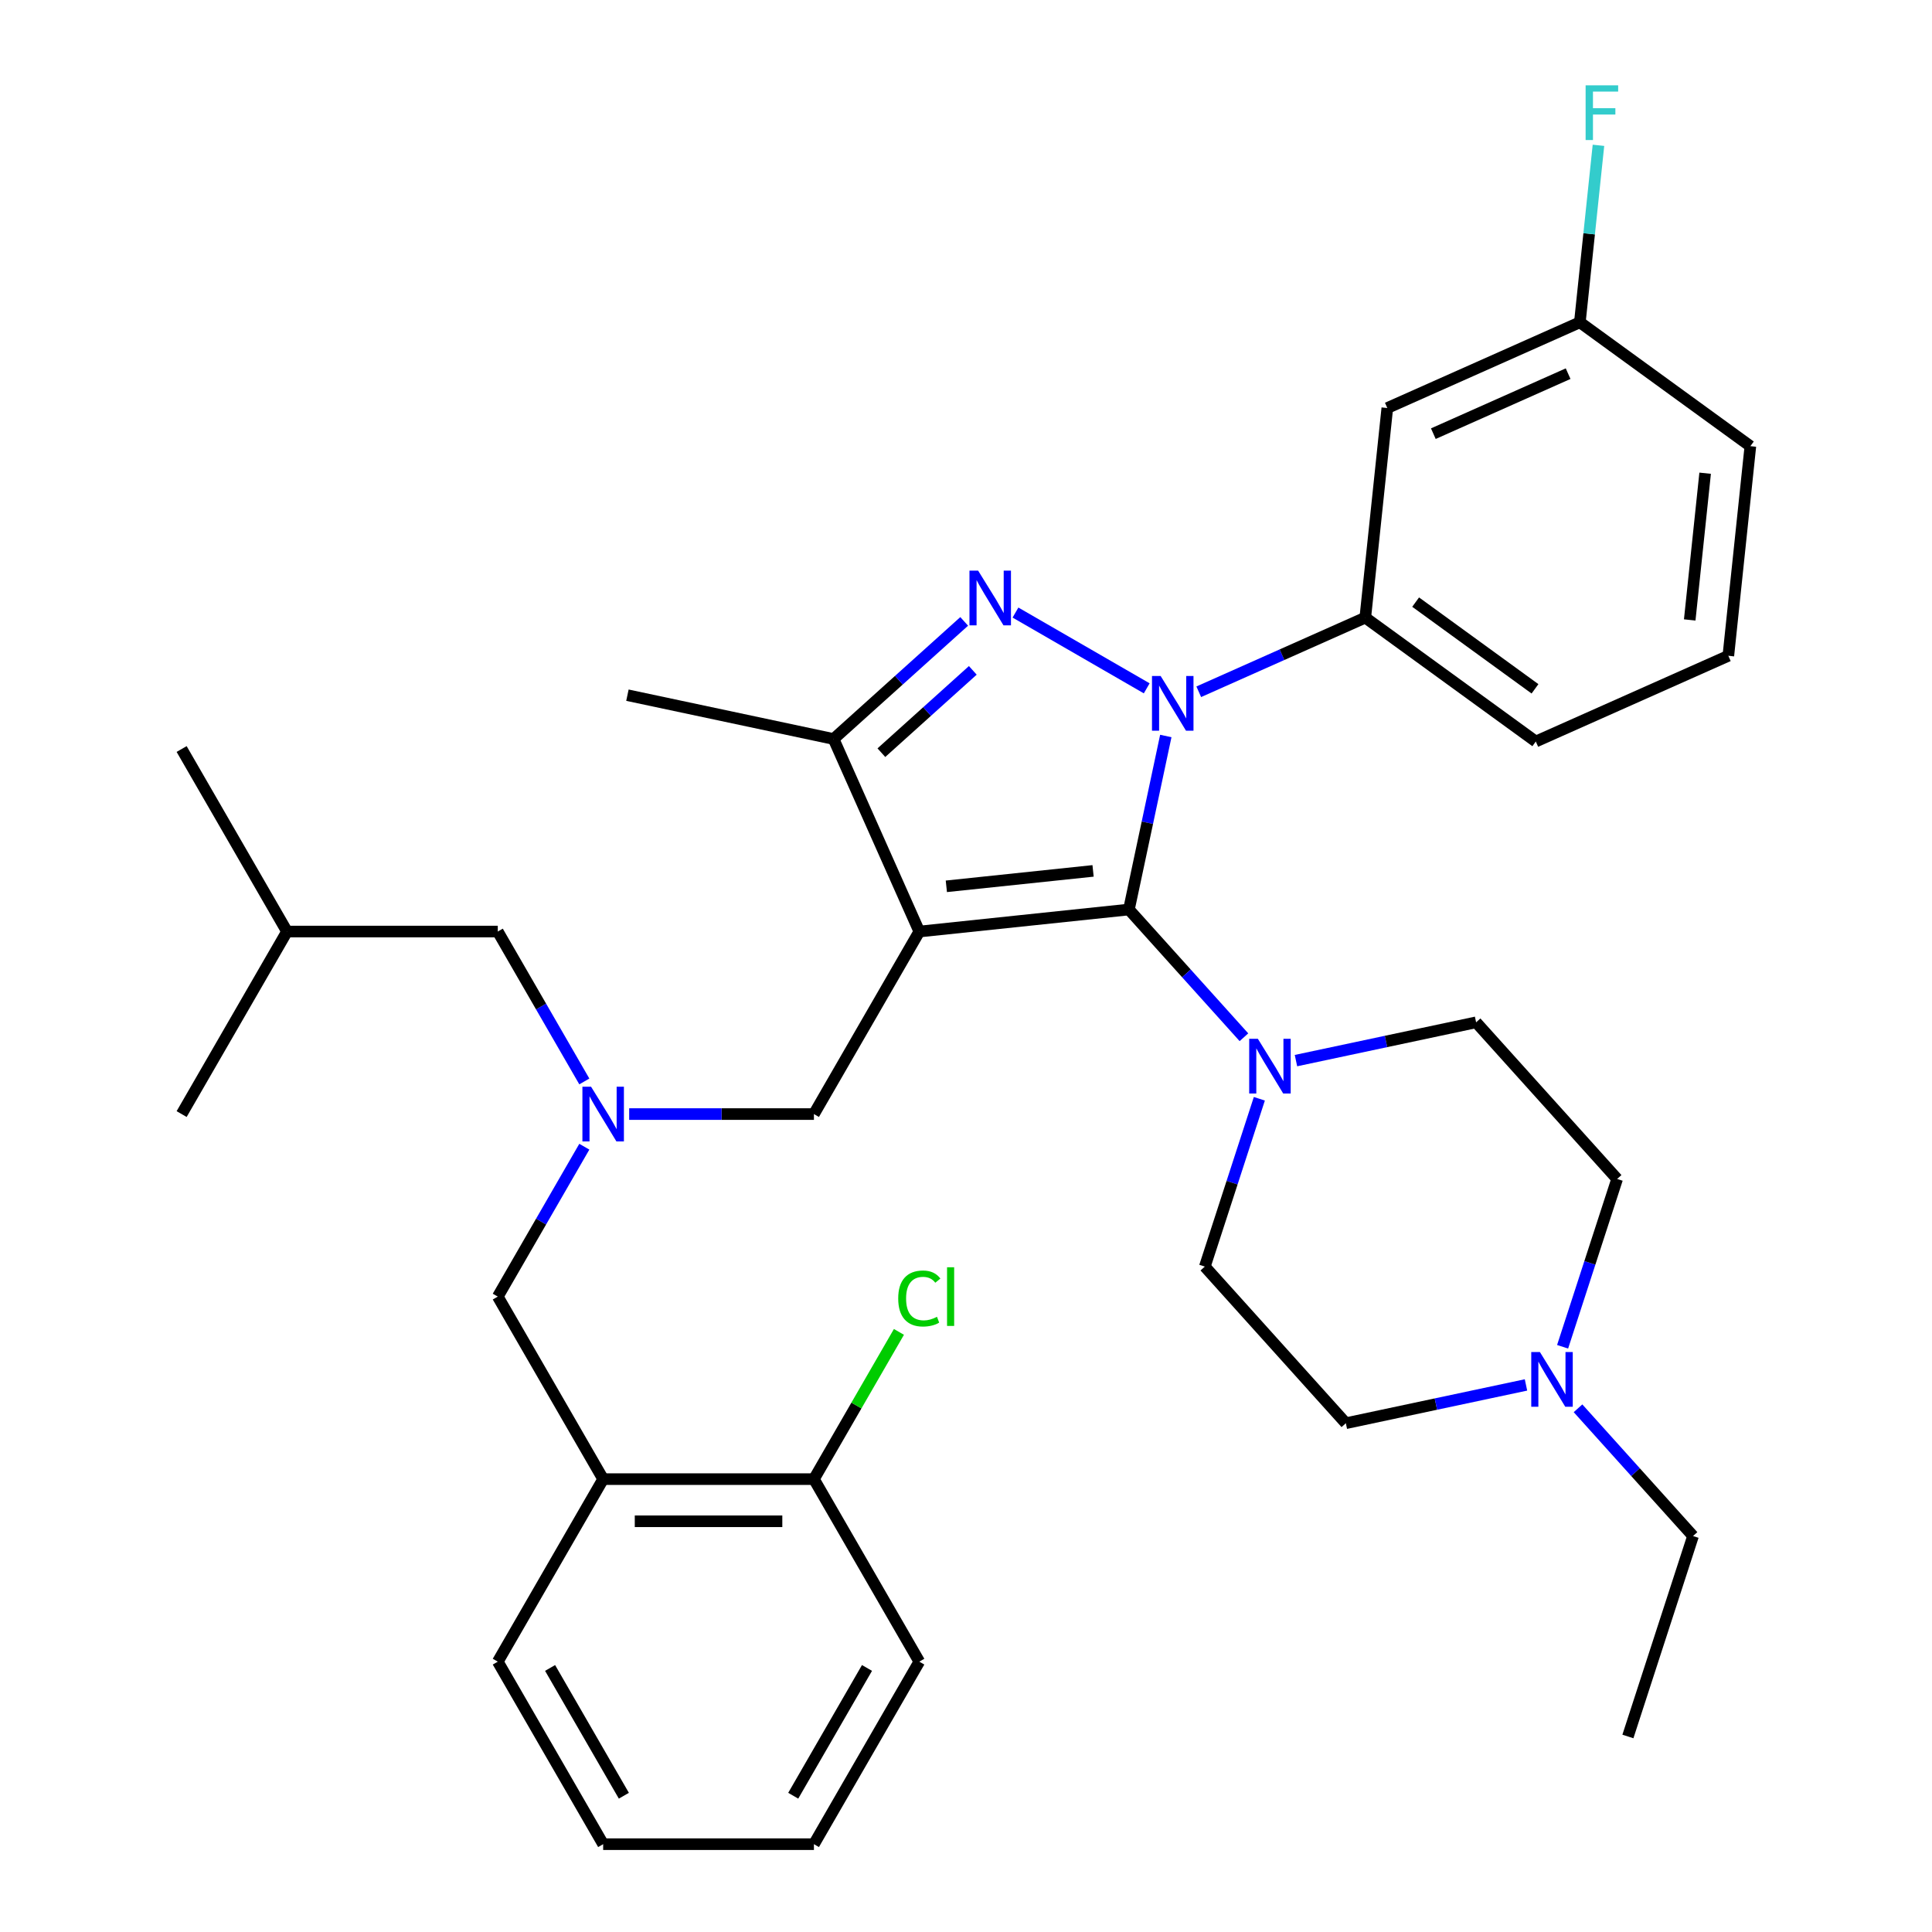 <?xml version='1.0' encoding='iso-8859-1'?>
<svg version='1.1' baseProfile='full'
              xmlns='http://www.w3.org/2000/svg'
                      xmlns:rdkit='http://www.rdkit.org/xml'
                      xmlns:xlink='http://www.w3.org/1999/xlink'
                  xml:space='preserve'
width='1000px' height='1000px' viewBox='0 0 1000 1000'>
<!-- END OF HEADER -->
<rect style='opacity:1.0;fill:#FFFFFF;stroke:none' width='1000' height='1000' x='0' y='0'> </rect>
<path class='bond-0' d='M 620.475,358.059 L 663.571,338.871' style='fill:none;fill-rule:evenodd;stroke:#0000FF;stroke-width:6px;stroke-linecap:butt;stroke-linejoin:miter;stroke-opacity:1' />
<path class='bond-0' d='M 663.571,338.871 L 706.668,319.684' style='fill:none;fill-rule:evenodd;stroke:#000000;stroke-width:6px;stroke-linecap:butt;stroke-linejoin:miter;stroke-opacity:1' />
<path class='bond-1' d='M 603.418,380.943 L 593.872,425.853' style='fill:none;fill-rule:evenodd;stroke:#0000FF;stroke-width:6px;stroke-linecap:butt;stroke-linejoin:miter;stroke-opacity:1' />
<path class='bond-1' d='M 593.872,425.853 L 584.326,470.763' style='fill:none;fill-rule:evenodd;stroke:#000000;stroke-width:6px;stroke-linecap:butt;stroke-linejoin:miter;stroke-opacity:1' />
<path class='bond-2' d='M 593.54,356.28 L 525.61,317.06' style='fill:none;fill-rule:evenodd;stroke:#0000FF;stroke-width:6px;stroke-linecap:butt;stroke-linejoin:miter;stroke-opacity:1' />
<path class='bond-3' d='M 584.326,470.763 L 614.091,503.82' style='fill:none;fill-rule:evenodd;stroke:#000000;stroke-width:6px;stroke-linecap:butt;stroke-linejoin:miter;stroke-opacity:1' />
<path class='bond-3' d='M 614.091,503.82 L 643.855,536.876' style='fill:none;fill-rule:evenodd;stroke:#0000FF;stroke-width:6px;stroke-linecap:butt;stroke-linejoin:miter;stroke-opacity:1' />
<path class='bond-4' d='M 584.326,470.763 L 475.832,482.166' style='fill:none;fill-rule:evenodd;stroke:#000000;stroke-width:6px;stroke-linecap:butt;stroke-linejoin:miter;stroke-opacity:1' />
<path class='bond-4' d='M 565.772,450.774 L 489.826,458.757' style='fill:none;fill-rule:evenodd;stroke:#000000;stroke-width:6px;stroke-linecap:butt;stroke-linejoin:miter;stroke-opacity:1' />
<path class='bond-5' d='M 475.832,482.166 L 431.461,382.506' style='fill:none;fill-rule:evenodd;stroke:#000000;stroke-width:6px;stroke-linecap:butt;stroke-linejoin:miter;stroke-opacity:1' />
<path class='bond-6' d='M 475.832,482.166 L 421.287,576.642' style='fill:none;fill-rule:evenodd;stroke:#000000;stroke-width:6px;stroke-linecap:butt;stroke-linejoin:miter;stroke-opacity:1' />
<path class='bond-7' d='M 431.461,382.506 L 324.753,359.825' style='fill:none;fill-rule:evenodd;stroke:#000000;stroke-width:6px;stroke-linecap:butt;stroke-linejoin:miter;stroke-opacity:1' />
<path class='bond-8' d='M 431.461,382.506 L 465.263,352.071' style='fill:none;fill-rule:evenodd;stroke:#000000;stroke-width:6px;stroke-linecap:butt;stroke-linejoin:miter;stroke-opacity:1' />
<path class='bond-8' d='M 465.263,352.071 L 499.064,321.636' style='fill:none;fill-rule:evenodd;stroke:#0000FF;stroke-width:6px;stroke-linecap:butt;stroke-linejoin:miter;stroke-opacity:1' />
<path class='bond-8' d='M 456.201,389.589 L 479.862,368.285' style='fill:none;fill-rule:evenodd;stroke:#000000;stroke-width:6px;stroke-linecap:butt;stroke-linejoin:miter;stroke-opacity:1' />
<path class='bond-8' d='M 479.862,368.285 L 503.523,346.98' style='fill:none;fill-rule:evenodd;stroke:#0000FF;stroke-width:6px;stroke-linecap:butt;stroke-linejoin:miter;stroke-opacity:1' />
<path class='bond-9' d='M 475.832,860.07 L 421.287,954.545' style='fill:none;fill-rule:evenodd;stroke:#000000;stroke-width:6px;stroke-linecap:butt;stroke-linejoin:miter;stroke-opacity:1' />
<path class='bond-9' d='M 448.755,863.332 L 410.573,929.465' style='fill:none;fill-rule:evenodd;stroke:#000000;stroke-width:6px;stroke-linecap:butt;stroke-linejoin:miter;stroke-opacity:1' />
<path class='bond-10' d='M 475.832,860.07 L 421.287,765.594' style='fill:none;fill-rule:evenodd;stroke:#000000;stroke-width:6px;stroke-linecap:butt;stroke-linejoin:miter;stroke-opacity:1' />
<path class='bond-11' d='M 421.287,576.642 L 373.475,576.642' style='fill:none;fill-rule:evenodd;stroke:#000000;stroke-width:6px;stroke-linecap:butt;stroke-linejoin:miter;stroke-opacity:1' />
<path class='bond-11' d='M 373.475,576.642 L 325.663,576.642' style='fill:none;fill-rule:evenodd;stroke:#0000FF;stroke-width:6px;stroke-linecap:butt;stroke-linejoin:miter;stroke-opacity:1' />
<path class='bond-12' d='M 302.445,593.529 L 280.048,632.323' style='fill:none;fill-rule:evenodd;stroke:#0000FF;stroke-width:6px;stroke-linecap:butt;stroke-linejoin:miter;stroke-opacity:1' />
<path class='bond-12' d='M 280.048,632.323 L 257.65,671.118' style='fill:none;fill-rule:evenodd;stroke:#000000;stroke-width:6px;stroke-linecap:butt;stroke-linejoin:miter;stroke-opacity:1' />
<path class='bond-13' d='M 302.445,559.754 L 280.048,520.96' style='fill:none;fill-rule:evenodd;stroke:#0000FF;stroke-width:6px;stroke-linecap:butt;stroke-linejoin:miter;stroke-opacity:1' />
<path class='bond-13' d='M 280.048,520.96 L 257.65,482.166' style='fill:none;fill-rule:evenodd;stroke:#000000;stroke-width:6px;stroke-linecap:butt;stroke-linejoin:miter;stroke-opacity:1' />
<path class='bond-14' d='M 257.65,671.118 L 312.195,765.594' style='fill:none;fill-rule:evenodd;stroke:#000000;stroke-width:6px;stroke-linecap:butt;stroke-linejoin:miter;stroke-opacity:1' />
<path class='bond-15' d='M 421.287,954.545 L 312.195,954.545' style='fill:none;fill-rule:evenodd;stroke:#000000;stroke-width:6px;stroke-linecap:butt;stroke-linejoin:miter;stroke-opacity:1' />
<path class='bond-16' d='M 312.195,954.545 L 257.65,860.07' style='fill:none;fill-rule:evenodd;stroke:#000000;stroke-width:6px;stroke-linecap:butt;stroke-linejoin:miter;stroke-opacity:1' />
<path class='bond-16' d='M 322.909,929.465 L 284.727,863.332' style='fill:none;fill-rule:evenodd;stroke:#000000;stroke-width:6px;stroke-linecap:butt;stroke-linejoin:miter;stroke-opacity:1' />
<path class='bond-17' d='M 257.65,860.07 L 312.195,765.594' style='fill:none;fill-rule:evenodd;stroke:#000000;stroke-width:6px;stroke-linecap:butt;stroke-linejoin:miter;stroke-opacity:1' />
<path class='bond-18' d='M 312.195,765.594 L 421.287,765.594' style='fill:none;fill-rule:evenodd;stroke:#000000;stroke-width:6px;stroke-linecap:butt;stroke-linejoin:miter;stroke-opacity:1' />
<path class='bond-18' d='M 328.559,787.412 L 404.923,787.412' style='fill:none;fill-rule:evenodd;stroke:#000000;stroke-width:6px;stroke-linecap:butt;stroke-linejoin:miter;stroke-opacity:1' />
<path class='bond-19' d='M 706.668,319.684 L 794.924,383.806' style='fill:none;fill-rule:evenodd;stroke:#000000;stroke-width:6px;stroke-linecap:butt;stroke-linejoin:miter;stroke-opacity:1' />
<path class='bond-19' d='M 732.731,311.651 L 794.51,356.536' style='fill:none;fill-rule:evenodd;stroke:#000000;stroke-width:6px;stroke-linecap:butt;stroke-linejoin:miter;stroke-opacity:1' />
<path class='bond-20' d='M 706.668,319.684 L 718.071,211.19' style='fill:none;fill-rule:evenodd;stroke:#000000;stroke-width:6px;stroke-linecap:butt;stroke-linejoin:miter;stroke-opacity:1' />
<path class='bond-21' d='M 794.924,383.806 L 894.584,339.435' style='fill:none;fill-rule:evenodd;stroke:#000000;stroke-width:6px;stroke-linecap:butt;stroke-linejoin:miter;stroke-opacity:1' />
<path class='bond-22' d='M 894.584,339.435 L 905.987,230.941' style='fill:none;fill-rule:evenodd;stroke:#000000;stroke-width:6px;stroke-linecap:butt;stroke-linejoin:miter;stroke-opacity:1' />
<path class='bond-22' d='M 874.596,320.88 L 882.578,244.934' style='fill:none;fill-rule:evenodd;stroke:#000000;stroke-width:6px;stroke-linecap:butt;stroke-linejoin:miter;stroke-opacity:1' />
<path class='bond-23' d='M 905.987,230.941 L 817.731,166.819' style='fill:none;fill-rule:evenodd;stroke:#000000;stroke-width:6px;stroke-linecap:butt;stroke-linejoin:miter;stroke-opacity:1' />
<path class='bond-24' d='M 817.731,166.819 L 718.071,211.19' style='fill:none;fill-rule:evenodd;stroke:#000000;stroke-width:6px;stroke-linecap:butt;stroke-linejoin:miter;stroke-opacity:1' />
<path class='bond-24' d='M 811.656,193.406 L 741.894,224.466' style='fill:none;fill-rule:evenodd;stroke:#000000;stroke-width:6px;stroke-linecap:butt;stroke-linejoin:miter;stroke-opacity:1' />
<path class='bond-25' d='M 817.731,166.819 L 822.545,121.015' style='fill:none;fill-rule:evenodd;stroke:#000000;stroke-width:6px;stroke-linecap:butt;stroke-linejoin:miter;stroke-opacity:1' />
<path class='bond-25' d='M 822.545,121.015 L 827.359,75.212' style='fill:none;fill-rule:evenodd;stroke:#33CCCC;stroke-width:6px;stroke-linecap:butt;stroke-linejoin:miter;stroke-opacity:1' />
<path class='bond-26' d='M 651.836,568.721 L 637.724,612.153' style='fill:none;fill-rule:evenodd;stroke:#0000FF;stroke-width:6px;stroke-linecap:butt;stroke-linejoin:miter;stroke-opacity:1' />
<path class='bond-26' d='M 637.724,612.153 L 623.612,655.585' style='fill:none;fill-rule:evenodd;stroke:#000000;stroke-width:6px;stroke-linecap:butt;stroke-linejoin:miter;stroke-opacity:1' />
<path class='bond-27' d='M 670.79,548.971 L 717.41,539.061' style='fill:none;fill-rule:evenodd;stroke:#0000FF;stroke-width:6px;stroke-linecap:butt;stroke-linejoin:miter;stroke-opacity:1' />
<path class='bond-27' d='M 717.41,539.061 L 764.03,529.152' style='fill:none;fill-rule:evenodd;stroke:#000000;stroke-width:6px;stroke-linecap:butt;stroke-linejoin:miter;stroke-opacity:1' />
<path class='bond-28' d='M 623.612,655.585 L 696.608,736.656' style='fill:none;fill-rule:evenodd;stroke:#000000;stroke-width:6px;stroke-linecap:butt;stroke-linejoin:miter;stroke-opacity:1' />
<path class='bond-29' d='M 696.608,736.656 L 743.228,726.747' style='fill:none;fill-rule:evenodd;stroke:#000000;stroke-width:6px;stroke-linecap:butt;stroke-linejoin:miter;stroke-opacity:1' />
<path class='bond-29' d='M 743.228,726.747 L 789.848,716.837' style='fill:none;fill-rule:evenodd;stroke:#0000FF;stroke-width:6px;stroke-linecap:butt;stroke-linejoin:miter;stroke-opacity:1' />
<path class='bond-30' d='M 808.802,697.088 L 822.914,653.655' style='fill:none;fill-rule:evenodd;stroke:#0000FF;stroke-width:6px;stroke-linecap:butt;stroke-linejoin:miter;stroke-opacity:1' />
<path class='bond-30' d='M 822.914,653.655 L 837.026,610.223' style='fill:none;fill-rule:evenodd;stroke:#000000;stroke-width:6px;stroke-linecap:butt;stroke-linejoin:miter;stroke-opacity:1' />
<path class='bond-31' d='M 816.783,728.932 L 846.547,761.989' style='fill:none;fill-rule:evenodd;stroke:#0000FF;stroke-width:6px;stroke-linecap:butt;stroke-linejoin:miter;stroke-opacity:1' />
<path class='bond-31' d='M 846.547,761.989 L 876.312,795.046' style='fill:none;fill-rule:evenodd;stroke:#000000;stroke-width:6px;stroke-linecap:butt;stroke-linejoin:miter;stroke-opacity:1' />
<path class='bond-32' d='M 837.026,610.223 L 764.03,529.152' style='fill:none;fill-rule:evenodd;stroke:#000000;stroke-width:6px;stroke-linecap:butt;stroke-linejoin:miter;stroke-opacity:1' />
<path class='bond-33' d='M 876.312,795.046 L 842.601,898.798' style='fill:none;fill-rule:evenodd;stroke:#000000;stroke-width:6px;stroke-linecap:butt;stroke-linejoin:miter;stroke-opacity:1' />
<path class='bond-34' d='M 257.65,482.166 L 148.558,482.166' style='fill:none;fill-rule:evenodd;stroke:#000000;stroke-width:6px;stroke-linecap:butt;stroke-linejoin:miter;stroke-opacity:1' />
<path class='bond-35' d='M 148.558,482.166 L 94.013,387.69' style='fill:none;fill-rule:evenodd;stroke:#000000;stroke-width:6px;stroke-linecap:butt;stroke-linejoin:miter;stroke-opacity:1' />
<path class='bond-36' d='M 148.558,482.166 L 94.013,576.642' style='fill:none;fill-rule:evenodd;stroke:#000000;stroke-width:6px;stroke-linecap:butt;stroke-linejoin:miter;stroke-opacity:1' />
<path class='bond-37' d='M 421.287,765.594 L 443.286,727.489' style='fill:none;fill-rule:evenodd;stroke:#000000;stroke-width:6px;stroke-linecap:butt;stroke-linejoin:miter;stroke-opacity:1' />
<path class='bond-37' d='M 443.286,727.489 L 465.286,689.385' style='fill:none;fill-rule:evenodd;stroke:#00CC00;stroke-width:6px;stroke-linecap:butt;stroke-linejoin:miter;stroke-opacity:1' />
<path  class='atom-0' d='M 600.748 349.895
L 610.028 364.895
Q 610.948 366.375, 612.428 369.055
Q 613.908 371.735, 613.988 371.895
L 613.988 349.895
L 617.748 349.895
L 617.748 378.215
L 613.868 378.215
L 603.908 361.815
Q 602.748 359.895, 601.508 357.695
Q 600.308 355.495, 599.948 354.815
L 599.948 378.215
L 596.268 378.215
L 596.268 349.895
L 600.748 349.895
' fill='#0000FF'/>
<path  class='atom-4' d='M 506.272 295.35
L 515.552 310.35
Q 516.472 311.83, 517.952 314.51
Q 519.432 317.19, 519.512 317.35
L 519.512 295.35
L 523.272 295.35
L 523.272 323.67
L 519.392 323.67
L 509.432 307.27
Q 508.272 305.35, 507.032 303.15
Q 505.832 300.95, 505.472 300.27
L 505.472 323.67
L 501.792 323.67
L 501.792 295.35
L 506.272 295.35
' fill='#0000FF'/>
<path  class='atom-7' d='M 305.935 562.482
L 315.215 577.482
Q 316.135 578.962, 317.615 581.642
Q 319.095 584.322, 319.175 584.482
L 319.175 562.482
L 322.935 562.482
L 322.935 590.802
L 319.055 590.802
L 309.095 574.402
Q 307.935 572.482, 306.695 570.282
Q 305.495 568.082, 305.135 567.402
L 305.135 590.802
L 301.455 590.802
L 301.455 562.482
L 305.935 562.482
' fill='#0000FF'/>
<path  class='atom-19' d='M 651.063 537.673
L 660.343 552.673
Q 661.263 554.153, 662.743 556.833
Q 664.223 559.513, 664.303 559.673
L 664.303 537.673
L 668.063 537.673
L 668.063 565.993
L 664.183 565.993
L 654.223 549.593
Q 653.063 547.673, 651.823 545.473
Q 650.623 543.273, 650.263 542.593
L 650.263 565.993
L 646.583 565.993
L 646.583 537.673
L 651.063 537.673
' fill='#0000FF'/>
<path  class='atom-21' d='M 820.714 44.165
L 837.554 44.165
L 837.554 47.405
L 824.514 47.405
L 824.514 56.005
L 836.114 56.005
L 836.114 59.285
L 824.514 59.285
L 824.514 72.485
L 820.714 72.485
L 820.714 44.165
' fill='#33CCCC'/>
<path  class='atom-24' d='M 797.055 699.815
L 806.335 714.815
Q 807.255 716.295, 808.735 718.975
Q 810.215 721.655, 810.295 721.815
L 810.295 699.815
L 814.055 699.815
L 814.055 728.135
L 810.175 728.135
L 800.215 711.735
Q 799.055 709.815, 797.815 707.615
Q 796.615 705.415, 796.255 704.735
L 796.255 728.135
L 792.575 728.135
L 792.575 699.815
L 797.055 699.815
' fill='#0000FF'/>
<path  class='atom-34' d='M 464.912 672.098
Q 464.912 665.058, 468.192 661.378
Q 471.512 657.658, 477.792 657.658
Q 483.632 657.658, 486.752 661.778
L 484.112 663.938
Q 481.832 660.938, 477.792 660.938
Q 473.512 660.938, 471.232 663.818
Q 468.992 666.658, 468.992 672.098
Q 468.992 677.698, 471.312 680.578
Q 473.672 683.458, 478.232 683.458
Q 481.352 683.458, 484.992 681.578
L 486.112 684.578
Q 484.632 685.538, 482.392 686.098
Q 480.152 686.658, 477.672 686.658
Q 471.512 686.658, 468.192 682.898
Q 464.912 679.138, 464.912 672.098
' fill='#00CC00'/>
<path  class='atom-34' d='M 490.192 655.938
L 493.872 655.938
L 493.872 686.298
L 490.192 686.298
L 490.192 655.938
' fill='#00CC00'/>
</svg>
